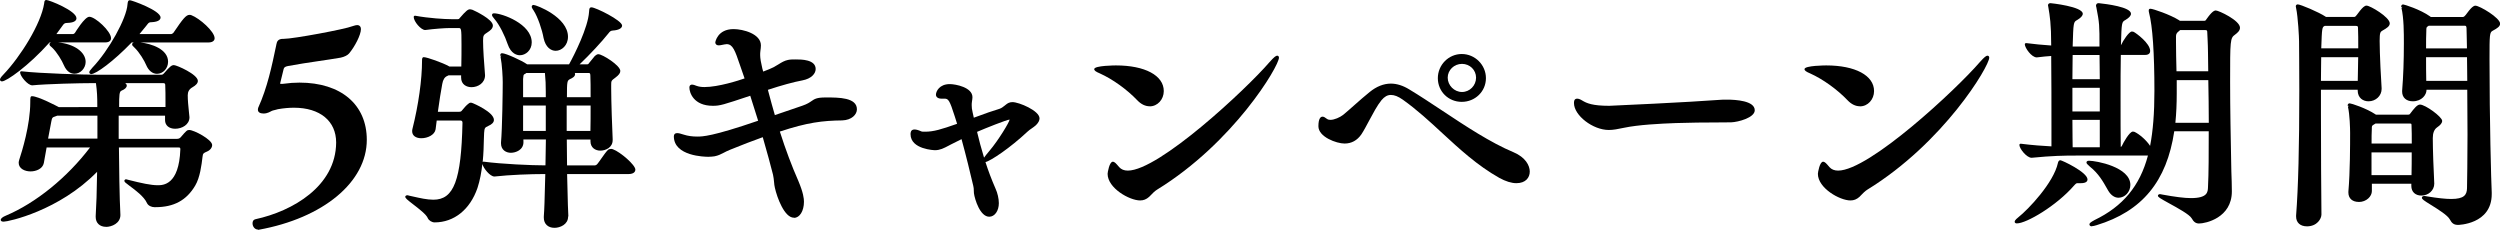 <?xml version="1.0" encoding="UTF-8"?>
<svg id="b" data-name="レイヤー 2" xmlns="http://www.w3.org/2000/svg" width="405.47" height="37.23" viewBox="0 0 405.47 37.23">
  <g id="c" data-name="PC">
    <g id="d" data-name="企画内容">
      <g>
        <path d="M17.2,36.79c-1.02,0-1.68-.63-1.68-1.6v-.16c.1-1.5.19-4.03.23-7.17-6.16,6.32-14.39,8.09-15.15,8.09-.4,0-.48-.15-.48-.28,0-.23.28-.47.84-.7,4.87-2.06,9.94-6.18,13.64-11.05h-7.04c-.13.67-.25,1.34-.34,1.9l-.11.62c-.19.94-1.25,1.36-2.16,1.36s-1.92-.44-1.92-1.4c0-.14.04-.32.09-.49.43-1.3,1.79-5.63,1.79-9.35,0-.68,0-.96.28-.96,1.02,0,4.18,1.69,4.21,1.7l.15.08,6.23-.02v-.32c0-1.31-.03-2.16-.22-3.56h-.42c-2.14,0-7.58.13-9.9.36h0c-.77,0-1.98-1.53-1.98-2.08,0-.06.02-.11.07-.15.04-.03.08-.05.13-.05,0,0,.02,0,.02,0,3.1.36,10.23.56,12.45.56h10.24c.1,0,.21-.01.38-.18,1.05-1.21,1.29-1.38,1.66-1.38.45,0,3.88,1.51,3.88,2.56,0,.37-.29.7-.9,1.05q-.74.42-.74,1.27c0,.82.09,1.72.19,2.69l.09.89c0,1.19-1.2,1.86-2.32,1.86-1,0-1.64-.55-1.64-1.4v-.72h-7.52v3.76h9.44c.33,0,.48-.12.62-.26.91-1.07,1.04-1.18,1.38-1.18.77,0,3.72,1.56,3.72,2.44,0,.43-.33.85-.84,1.06-.6.26-.65.3-.72.84-.16,1.35-.41,3.37-1.19,4.68-1.41,2.39-3.46,3.5-6.45,3.5h-.16c-.46,0-1.02-.23-1.22-.68-.46-1.04-1.92-2.12-2.79-2.76-.69-.51-.87-.65-.87-.84,0-.11.13-.24.24-.24.08,0,.18.02.29.06l.12.03c2.17.55,3.65.87,4.75.87.86,0,3.47,0,3.68-5.81,0-.25-.03-.31-.28-.31h-9.68c.02,2.58.09,8.35.24,10.95,0,1.35-1.41,1.93-2.36,1.93ZM15.8,22.48v-3.72h-6.52l-.29.11c-.47.15-.55.18-.67.85l-.52,2.76h8ZM26.84,17.36v-.96c0-.9,0-1.83-.04-2.59,0-.28-.1-.33-.4-.33h-6.09c.15.11.25.24.25.4,0,.31-.3.6-.84.82-.37.14-.4.68-.4,2.65h7.52ZM.32,13.2c-.21,0-.32-.14-.32-.28,0-.12.06-.34.58-.86C3.34,9.17,6.65,3.86,7.16.57c0-.06.01-.11.02-.15.01-.14.04-.42.34-.42.45,0,4.88,1.75,4.88,2.96,0,.69-1.1.74-1.51.76-.36,0-.51.07-.8.51-.28.4-.6.85-.94,1.29h2.7c.11,0,.26-.11.35-.26.02-.03,1.53-2.54,2.29-2.54.96,0,3.52,2.35,3.52,3.48,0,.2-.09.68-.96.68h-7.61c2.58.25,4.45,1.55,4.45,3.16,0,1.02-.84,1.92-1.8,1.92-.52,0-1.24-.24-1.74-1.4-.29-.7-1.1-2.09-1.91-2.85-.25-.2-.42-.34-.42-.54,0-.16.11-.24.27-.28h-.26C4.59,10.74,1.04,13.2.32,13.2ZM14.76,12c-.15,0-.28-.13-.28-.28,0-.14.1-.28.49-.73,2.68-2.8,5.56-7.99,5.71-10.28.04-.38.07-.67.4-.67.28,0,4.96,1.65,4.96,2.8,0,.26-.19.69-1.43.76h-.12c-.25.03-.35.04-.57.33l-.25.32c-.32.4-.67.84-1.05,1.28h5.11c.12,0,.34-.12.43-.26,1.5-2.22,2.02-2.86,2.57-2.86.09,0,.21,0,.33.06,1.3.5,3.75,2.63,3.75,3.74,0,.16-.08.68-1.04.68h-10.99c1.75.19,4.48,1.07,4.48,3.12,0,1.08-.81,1.96-1.8,1.96-.72,0-1.36-.51-1.74-1.4-.29-.7-1.1-2.08-1.91-2.85l-.12-.12c-.14-.13-.26-.24-.26-.39,0-.19.12-.28.29-.32h-.37c-2.96,3.07-5.78,5.12-6.56,5.12Z"/>
        <path d="M41.84,37.23c-.54,0-.88-.52-.88-1,0-.54.34-.65.49-.68,6-1.3,13.03-5.35,13.07-12.44,0-3.48-2.62-5.64-6.84-5.64-.82,0-1.7.08-2.61.24-.1.02-.21.05-.33.09-.15.05-.31.09-.48.12-.14.04-.27.11-.4.18-.17.09-.37.19-.66.26-.18.05-.33.05-.49.05-.54,0-.88-.23-.88-.6,0-.09,0-.19.05-.34,1.49-3.29,2.21-6.75,2.91-10.09l.04-.2c.08-.45.27-.88,1.08-.88h.12c1.54,0,9.93-1.56,11.16-2.06l.2-.06c.2-.06.37-.11.55-.11.36,0,.6.26.6.64,0,.97-1.02,2.89-1.93,3.97-.24.28-.75.54-1.35.67-1.22.21-2.44.39-3.67.57-1.62.24-3.29.49-4.89.79-.43.09-.61.2-.69.46-.11.42-.56,2.25-.59,2.41,0,0,0,0,0,0,.02,0,.07.02.19.02h.24c1.04-.14,1.89-.2,2.72-.2,6.73,0,10.92,3.56,10.92,9.28,0,6.84-7.06,12.7-17.56,14.59-.01,0-.02,0-.04,0h-.08Z"/>
        <path d="M89.92,36.95c-1.04,0-1.72-.64-1.72-1.64v-.2c.09-1.12.14-2.96.19-5.09l.05-1.79h-.23c-2.1,0-5.51.12-8.02.4h0c-.72,0-1.78-1.34-1.96-2.03-.14,1.29-.38,2.65-.79,3.89-1.2,3.49-3.79,5.58-6.95,5.58-.44,0-.91-.29-1.1-.67-.2-.58-1.46-1.55-2.37-2.25-1.03-.79-1.29-1.02-1.29-1.24,0-.05.02-.1.06-.14.04-.04.17-.1.22-.1.09,0,.21,0,.33.06l.59.13c1.2.27,2.32.53,3.36.53,3.33,0,4.52-3.15,4.72-12.48q0-.36-.32-.36h-3.86l-.18,1.42c-.14.91-1.29,1.45-2.32,1.45-.9,0-1.48-.44-1.48-1.12,0-.13,0-.27.05-.42.97-3.84,1.55-7.98,1.55-11.05,0-.25,0-.56.28-.56.54,0,3.14.94,4.03,1.45.05.01.09.04.13.07h1.93c.03-1.32.03-2.49.03-3.56,0-2.68-.05-2.68-.48-2.68h-1.44c-.76,0-2.46.12-3.97.32h0c-.69,0-1.86-1.39-1.86-2.12,0-.06.03-.12.07-.15.04-.03.08-.05.13-.05.01,0,.02,0,.04,0,2.23.41,4.79.56,5.88.56h1.04c.1,0,.2-.01.31-.19,1.05-1.22,1.35-1.41,1.65-1.41.11,0,.2.03.29.05l.12.03c.37.16,3.31,1.53,3.31,2.55,0,.5-.46.84-.85,1.09-.66.43-.74.48-.74,1.39,0,1.33.16,3.58.32,5.58,0,1.25-1.12,1.94-2.2,1.94-.77,0-1.68-.41-1.68-1.56v-.36h-2.04l-.2.1q-.64.25-.82,1.3l-.06.35c-.15.73-.4,2.38-.65,4.16h3.45c.3,0,.37-.1.48-.24.39-.47.69-.82,1.04-1.08.1-.1.23-.16.36-.16.09,0,.17.03.26.06,0,0,.09.03.09.03.03.01,3.41,1.42,3.41,2.71,0,.39-.31.72-.92.98-.59.26-.6.36-.67,1.13-.02.31-.03.65-.04,1.05-.02.97-.05,2.27-.19,3.66,0,0,0,0,.01,0,.04-.03.08-.05.13-.05,0,0,.02,0,.03,0,2.93.39,7.73.6,9.93.6h.08l.07-4.2h-3.65c.01.17.01.32.01.44,0,1.26-1.25,1.72-2.04,1.72s-1.6-.47-1.6-1.52v-.16c.21-2.29.28-8.58.28-9.76,0-.73-.09-2.79-.36-4.16l.17-.17-.19.06s-.02-.1-.02-.12c0-.21.14-.32.28-.32.64,0,3.3,1.25,3.97,1.73.04.01.08.04.11.07h6.8c.85-1.52,3.08-5.97,3.24-8.49l.02-.22c.02-.25.03-.53.38-.53.65,0,4.96,2.12,4.96,2.96,0,.44-.59.75-1.51.8-.35.03-.47.15-.69.44-1.12,1.41-3.04,3.47-4.69,5.04h1.25c.08,0,.15,0,.27-.19l.93-1.14.11-.09c.14-.11.28-.22.48-.22.65,0,3.56,1.82,3.56,2.72,0,.34-.23.65-.8,1.08-.68.5-.68.51-.68,1.24v.52c0,1.96.16,6.76.24,8.23v.13c0,1.26-1.2,1.72-2,1.72s-1.6-.47-1.6-1.52v-.28h-3.84c0,.7.01,1.42.02,2.13,0,.7.02,1.4.02,2.07h4.52c.08,0,.27-.08.4-.24.19-.23.41-.55.64-.88.37-.53.75-1.07,1.06-1.38.13-.13.35-.18.5-.18.09,0,.21,0,.33.06,1.21.45,3.63,2.54,3.63,3.3,0,.17-.08.72-1.12.72h-9.95l.06,2.38c.05,1.98.08,3.54.14,4.41,0,.05-.01.09-.04.13,0,1.24-1.29,1.8-2.2,1.8ZM95.76,21.24c.03-1.19.03-2.67.03-4.12h-3.88v4.12h3.84ZM88.52,21.24v-4.12h-3.68v4.12h3.68ZM95.79,15.76c0-1.5,0-2.79-.04-3.51,0-.41-.14-.41-.28-.41h-2.24c.03.06.04.13.04.2,0,.38-.46.63-.8.78-.49.25-.52.36-.52,2.94h3.84ZM88.52,15.76v-.84c0-1.29-.03-1.89-.14-3.08h-3.02c-.08.07-.17.15-.3.19-.17.11-.18.24-.22.78v2.95s3.67,0,3.67,0ZM84.32,8.96c-.42,0-1.44-.18-1.99-1.82-.42-1.27-1.32-3.14-2.16-4.09-.26-.31-.37-.47-.37-.61,0-.13.06-.28.32-.28,1.31,0,6.12,1.72,6.12,4.72,0,1.28-1,2.08-1.92,2.08ZM90.12,8.24c-.74,0-1.64-.55-1.96-2.08-.23-1.32-.94-3.42-1.61-4.45-.27-.38-.31-.53-.31-.63,0-.15.13-.28.28-.28.49,0,5.6,1.98,5.6,5.16,0,1.41-1.04,2.28-2,2.28Z"/>
        <path d="M128.76,35.31c-1.53,0-2.73-3.26-3.08-4.84-.08-.3-.11-.62-.14-.97-.04-.37-.07-.76-.17-1.18-.37-1.44-.95-3.64-1.66-6.07-1.67.59-3.36,1.26-5.23,2.01-.48.19-.83.37-1.13.53-.46.24-.86.44-1.46.56-.31.04-.64.08-1,.08-.57,0-5.6-.09-5.6-3.32,0-.33.19-.52.52-.52.25,0,.57.07,1.1.25.66.21,1.37.31,2.18.31s2.39,0,9.87-2.57c-.23-.76-.48-1.52-.72-2.28-.19-.6-.38-1.19-.56-1.77-4.41,1.47-4.89,1.63-6.07,1.63-3.12,0-3.8-2.14-3.8-2.96,0-.43.31-.48.44-.48.18,0,.38.07.68.19.4.15.83.21,1.32.21,2.26,0,5.61-1.08,6.51-1.4,0,0-.62-1.78-.74-2.14-.8-2.35-1.16-3.42-2.17-3.42-.04,0-.08,0-.12.02-.06.01-.12.02-.2.02-.1.01-.23.04-.36.07-.2.04-.41.09-.6.09-.34,0-.56-.19-.56-.48,0-.05.34-2.16,2.96-2.16,1.55,0,4.44.77,4.44,2.64,0,.29-.04.58-.08.87-.04.23-.04.5-.04.73,0,.47.13,1.25.35,2.15l.14.5c.72-.28,1.37-.53,1.69-.71.31-.17.56-.33.8-.47.51-.32.96-.59,1.54-.71.38-.08.8-.08,1.24-.08.89,0,3.24,0,3.24,1.56,0,.72-.67,1.56-2.16,1.84-1.4.26-3.38.8-5.59,1.53l.16.6c.31,1.16.63,2.34.97,3.5l4.48-1.53c.78-.27,1.14-.52,1.46-.74.49-.34.85-.59,2.25-.59h.2c1.96,0,4.92,0,4.92,1.92,0,.84-.84,1.75-2.39,1.8-3.18.04-5.64.33-10.11,1.81.95,2.97,1.94,5.6,3.01,8.03.8,1.9.9,2.83.9,3.36,0,1.48-.69,2.6-1.6,2.6Z"/>
        <path d="M160.44,35.15c-1.49,0-2.35-2.84-2.48-3.81-.01-.14-.02-.28-.02-.42,0-.27-.02-.52-.09-.79-.46-1.96-1.15-4.84-1.9-7.56l-1.78.89-.3.16c-.78.41-1.4.74-2.23.74-.04,0-3.96-.11-3.96-2.6,0-.19,0-.76.64-.76.29,0,.64.1,1.08.3.12.06.35.06.64.06,1.38,0,2.6-.37,5.19-1.28-.05-.15-.09-.3-.14-.45-.08-.26-.15-.52-.24-.76-.83-2.62-1.04-2.87-1.65-2.87h-.52c-.53,0-.88-.25-.88-.64,0-.54.56-1.72,2.24-1.72.94,0,3.68.52,3.68,2.12,0,.21-.04.46-.08.71-.04.23-.04.42-.04.61,0,.38.03.63.15,1.15l.19.86c1.82-.68,3.15-1.14,4.16-1.44.35-.12.58-.31.86-.53l.2-.16c.22-.18.55-.4,1.04-.4,1.07,0,4.4,1.4,4.4,2.64,0,.35-.19.71-.58,1.1-.22.2-.45.36-.68.52-.25.17-.48.33-.68.52-2.84,2.66-5.91,4.71-6.83,4.95.44,1.37.98,2.81,1.63,4.3.32.68.54,1.63.54,2.36,0,1.25-.67,2.2-1.56,2.2ZM158.47,21.39c.31,1.29.67,2.69,1.13,4.18.16-.23.43-.58.88-1.11,1.45-1.7,3.25-4.69,3.27-5.07-.49.04-3.85,1.38-5.29,2Z"/>
        <path d="M184.92,32.51c-1.74,0-5.28-2-5.28-4.32,0-.21.29-1.96.84-1.96.3,0,.54.29,1.03.87.34.38.8.57,1.41.57,5.04,0,19.19-13.19,22.96-17.57.79-.89,1.07-1.07,1.27-1.07.14,0,.28.11.28.32,0,1.4-7.37,13.79-19.77,21.41-.38.24-.71.57-1.02.9l-.27.27c-.45.4-.9.58-1.46.58ZM186.48,17.24c-.73,0-1.41-.33-2.03-.98-1.67-1.75-3.99-3.42-6.06-4.35-.69-.29-.92-.47-.92-.7,0-.59,3.48-.6,3.52-.6,4.71,0,7.76,1.63,7.76,4.16,0,1.37-1.02,2.48-2.28,2.48Z"/>
        <path d="M245.95,29.71c-.81,0-1.74-.29-2.78-.86-3.58-2.02-6.46-4.69-9.25-7.26-2.02-1.87-4.1-3.79-6.41-5.43-.74-.52-1.35-.76-1.92-.76s-1.03.26-1.53.85c-.7.86-1.36,2.12-2.01,3.33-.44.83-.86,1.62-1.25,2.21-.69.99-1.6,1.49-2.73,1.49-1.29,0-4.24-1.06-4.24-2.8,0-1.29.37-1.56.68-1.56.21,0,.4.14.66.33l.1.07c.11.08.29.12.52.12.62,0,1.54-.41,2.04-.8.46-.37,1.1-.94,1.79-1.55.82-.73,1.76-1.55,2.53-2.17,1.11-.9,2.27-1.36,3.44-1.36.96,0,1.99.33,2.99.95,1.63.98,3.38,2.14,5.24,3.37,3.89,2.58,7.92,5.25,11.65,6.81,1.95.82,2.64,2.16,2.64,3.14s-.67,1.88-2.16,1.88ZM237.08,16.52c-2.18,0-3.88-1.69-3.88-3.84s1.74-3.92,3.88-3.92,3.92,1.76,3.92,3.92-1.76,3.84-3.92,3.84ZM237.12,10.36c-1.28,0-2.32,1-2.32,2.24s1.06,2.32,2.32,2.32,2.28-1.06,2.28-2.32-1.02-2.24-2.28-2.24Z"/>
        <path d="M260.92,21.08c-2.58,0-5.64-2.36-5.64-4.36,0-.23,0-.72.52-.72.22,0,.5.1.83.31.71.43,1.64.85,4.37.85.33,0,13.19-.6,17.82-.96.36-.04.82-.04,1.3-.04,1.35,0,4.48.17,4.48,1.72,0,1.21-2.69,1.92-3.83,1.96-.63.01-1.48.02-2.48.02-1.83,0-4.1.02-6.52.1-2.51.09-6.1.28-8.36.76-.99.21-1.75.36-2.48.36Z"/>
        <path d="M300.12,32.51c-1.74,0-5.28-2-5.28-4.32,0-.21.29-1.96.84-1.96.3,0,.54.29,1.03.87.34.38.8.57,1.41.57,5.04,0,19.19-13.19,22.96-17.57.79-.89,1.07-1.07,1.27-1.07.14,0,.28.11.28.32,0,1.4-7.37,13.79-19.77,21.41-.38.24-.7.57-1.01.89l-.27.28c-.45.4-.9.58-1.46.58ZM301.68,17.24c-.73,0-1.41-.33-2.03-.98-1.67-1.75-3.99-3.42-6.06-4.35-.69-.29-.92-.47-.92-.7,0-.59,3.48-.6,3.52-.6,4.71,0,7.76,1.63,7.76,4.16,0,1.37-1.02,2.48-2.28,2.48Z"/>
        <path d="M339.28,36.71c-.28,0-.4-.16-.4-.32,0-.17.13-.32.83-.7,4.59-2.21,7.35-5.53,8.66-10.46-.03,0-11.61,0-11.61,0-1.98,0-3.9.03-7.26.36h0c-.8,0-1.98-1.49-1.98-2.08,0-.06.02-.11.07-.15.04-.03.08-.05.13-.05,0,0,.02,0,.03,0,1.9.24,3.64.36,4.97.43v-3.27c0-3.37,0-7.82-.04-11.39-.64.04-1.36.11-2.34.23h0c-.86,0-1.94-1.57-1.94-2.12,0-.06.02-.11.07-.15.04-.03.08-.05.13-.05,0,0,.02,0,.03,0,1.29.17,2.62.29,4.05.39,0-3.54-.23-4.83-.46-6.19,0-.01-.02-.11-.02-.12-.02-.07-.04-.13-.04-.2,0-.17.1-.36.4-.36.05,0,5.24.54,5.24,1.72,0,.31-.3.65-.9,1.01-.62.34-.62.35-.74,4.31h4.35c0-3.49,0-3.75-.52-6.44-.05-.05-.05-.18-.04-.25.05-.21.15-.35.43-.35,1.24.13,5.24.62,5.24,1.72,0,.31-.3.65-.9,1.01-.61.34-.62.35-.73,4.12,0,0,0-.01,0-.02.36-.78,1.31-2.23,1.78-2.23.08,0,.14.02.19.03.03,0,.07.01.1.03.38.19,2.67,1.84,2.67,3.1,0,.29-.15.64-.84.64h-3.92c-.04,2.08-.04,4.54-.04,6.92,0,3.22,0,6.27.03,8,.08-.03.15-.09.18-.16.24-.52,1.23-2.33,1.79-2.33.08,0,.14.02.19.03.03,0,.07.01.1.03.79.38,1.91,1.35,2.5,2.26.47-2.43.7-5.28.7-8.92,0-6.14-.3-10.52-.87-12.67-.05-.19-.05-.28-.05-.37,0-.19.09-.28.28-.28.41,0,3.22.97,4.59,1.83l.19.13h3.94c.1,0,.2-.01.31-.19.92-1.33,1.33-1.49,1.57-1.49.46,0,3.92,1.61,3.92,2.8,0,.46-.38.81-.8,1.12-.8.55-.8.94-.8,7.6,0,4.38.1,9.49.18,13.59l.02,1c.04,1.08.08,2.28.08,3.24,0,4.29-4.26,5.2-5.32,5.2-.52,0-.86-.24-1.21-.86-.35-.6-2.25-1.65-3.64-2.41-1.62-.89-1.82-1.03-1.82-1.25,0-.05.02-.1.06-.14.04-.04.17-.1.22-.1.09,0,.19,0,.34.05,2.17.4,3.69.59,4.74.59,2.69,0,2.73-.98,2.76-1.77.12-2.23.12-5.55.12-9.07h-5.59c-1.22,8.14-5.22,12.98-12.59,15.23-.31.09-.59.17-.78.17ZM340.56,23.88v-4.44h-4.44c0,1.07.01,2.05.02,2.89,0,.58.01,1.1.02,1.55h4.4ZM358.24,19.92c0-2.34-.04-4.75-.08-6.92h-5.12v2.16c0,1.66-.07,3.26-.22,4.76h5.42ZM340.56,18.08v-3.84h-4.44v3.84h4.44ZM340.56,12.84c0-.72-.01-1.42-.02-2.11,0-.63-.02-1.23-.02-1.81h-4.36c0,.58-.01,1.18-.02,1.81,0,.68-.02,1.39-.02,2.11h4.44ZM358.15,11.56l-.04-3.04c0-.73-.04-1.5-.07-2.25-.02-.36-.03-.72-.05-1.06,0-.26-.07-.33-.32-.33h-4.08l-.22.19c-.33.25-.45.48-.45.81v.96c0,1.39.04,3.03.08,4.72h5.16ZM327.12,36.23c-.1,0-.36,0-.36-.28,0-.06,0-.25.6-.72,1.6-1.26,5.71-5.58,6.41-8.8.04-.15.11-.44.4-.44.26,0,4.4,1.94,4.4,3.12,0,.22-.14.6-1.08.6h-.52c-.19,0-.25.02-.57.37-2.89,3.33-7.75,6.15-9.27,6.15ZM343.6,32.07c-.65,0-1.25-.42-1.69-1.18l-.16-.28c-.65-1.15-1.38-2.46-2.79-3.58-.42-.37-.56-.51-.56-.68,0-.14.12-.28.4-.28,1.19,0,6.72,1.02,6.72,3.92,0,1.13-.88,2.08-1.92,2.08Z"/>
        <path d="M374.16,36.71c-1.09,0-1.76-.61-1.76-1.6v-.16c.35-4.5.52-11.15.52-20.36,0-1.85-.01-3.56-.02-5.04,0-1.11-.02-2.09-.02-2.88,0-.53-.16-3.9-.48-5.36,0-.09-.02-.13-.03-.17,0-.02-.02-.09-.02-.11,0-.19.13-.32.32-.32.42,0,3.39,1.24,4.51,1.99l.07.05h4.58c.15,0,.33-.19.43-.35.26-.37.76-1.01,1.04-1.24.2-.15.32-.25.53-.25.58,0,3.76,1.87,3.76,2.88,0,.47-.49.78-1.18,1.17-.34.19-.46.32-.46,1.67,0,2.02.24,6.69.32,7.66v.14c0,1.1-.95,2-2.12,2-.88,0-1.76-.54-1.76-1.76v-.12h-5.96v3.96c0,5.99.04,12.49.08,16.28,0,.67-.69,1.92-2.36,1.92ZM382.4,13.12c0-.47.02-1.01.03-1.58.02-.71.04-1.48.04-2.26h-6c0,.53,0,1.09-.02,1.68,0,.68-.02,1.41-.02,2.16h5.96ZM382.48,7.84c0-1.3,0-2.52-.04-3.31,0-.25-.05-.33-.36-.33h-5.04c-.43.2-.45.31-.56,3.64h5.99ZM398.6,36.47c-.58,0-.95-.26-1.26-.87-.34-.67-1.9-1.64-3.04-2.35-1.23-.76-1.5-.95-1.5-1.18,0-.18.18-.28.36-.28.13,0,.22,0,.41.05,1.84.3,3.08.43,3.99.43,2.09,0,2.53-.66,2.56-1.73.02-1.25.08-4.6.08-8.71,0-1.25,0-2.53-.02-3.8,0-1.18-.02-2.35-.02-3.48h-6.61v.05c0,.78-.77,1.83-2.23,1.83-1.04,0-1.72-.61-1.72-1.56v-.16c.19-2.37.28-4.87.28-7.68,0-1.71,0-4.06-.39-5.75l.17-.18-.19.06s-.02-.1-.02-.12c0-.19.13-.32.32-.32.14,0,2.73.78,4.39,1.96l.09.08h5.2c.17,0,.39-.23.47-.35.26-.37.76-1.01,1.04-1.24.2-.15.32-.25.53-.25.66,0,4,1.97,4,2.92,0,.43-.44.74-1.19,1.14-.52.26-.53.63-.53,4.58,0,9.97.27,19.88.36,21.67v.25c0,4.94-5.46,5-5.52,5ZM400.16,13.12c0-.72-.01-1.42-.02-2.1,0-.6-.02-1.19-.02-1.74h-6.64c0,1.27,0,2.6.03,3.84h6.64ZM400.11,7.84c-.01-.57-.02-1.08-.03-1.54-.01-.72-.02-1.31-.04-1.72,0-.38-.15-.41-.32-.41h-5.81l-.11.08c-.27.15-.28.23-.28.76-.04.76-.04,1.73-.04,2.84h6.63ZM382.56,32.75c-1.04,0-1.68-.58-1.68-1.52v-.16c.28-3.21.28-7.63.28-9.52,0-.75-.06-2.96-.35-4.23l.17-.18-.19.06s-.02-.1-.02-.12c0-.19.13-.32.32-.32.24,0,2.65.77,4.19,1.79h0s.04.03.06.05h5.23c.12,0,.24-.02.35-.19.6-.8,1.12-1.45,1.57-1.45.87,0,3.6,2,3.6,2.64,0,.35-.25.67-.85,1.08q-.67.49-.67,1.72c0,1.81.13,5.34.24,7.39,0,1.09-.95,1.93-2.08,1.93-1,0-1.64-.61-1.64-1.56v-.36h-6.4v1.2c0,.83-.87,1.76-2.12,1.76ZM391.12,28.4c.03-1.23.03-2.48.03-3.68h-6.52v3.68h6.48ZM391.16,23.28c0-1.14,0-2.12-.04-2.95,0-.27-.04-.29-.24-.29h-5.61c-.05.04-.11.07-.16.1-.04.02-.08.04-.12.07-.31.19-.31.21-.31.71-.04.6-.04,1.45-.04,2.36h6.52Z"/>
      </g>
    </g>
  </g>
</svg>